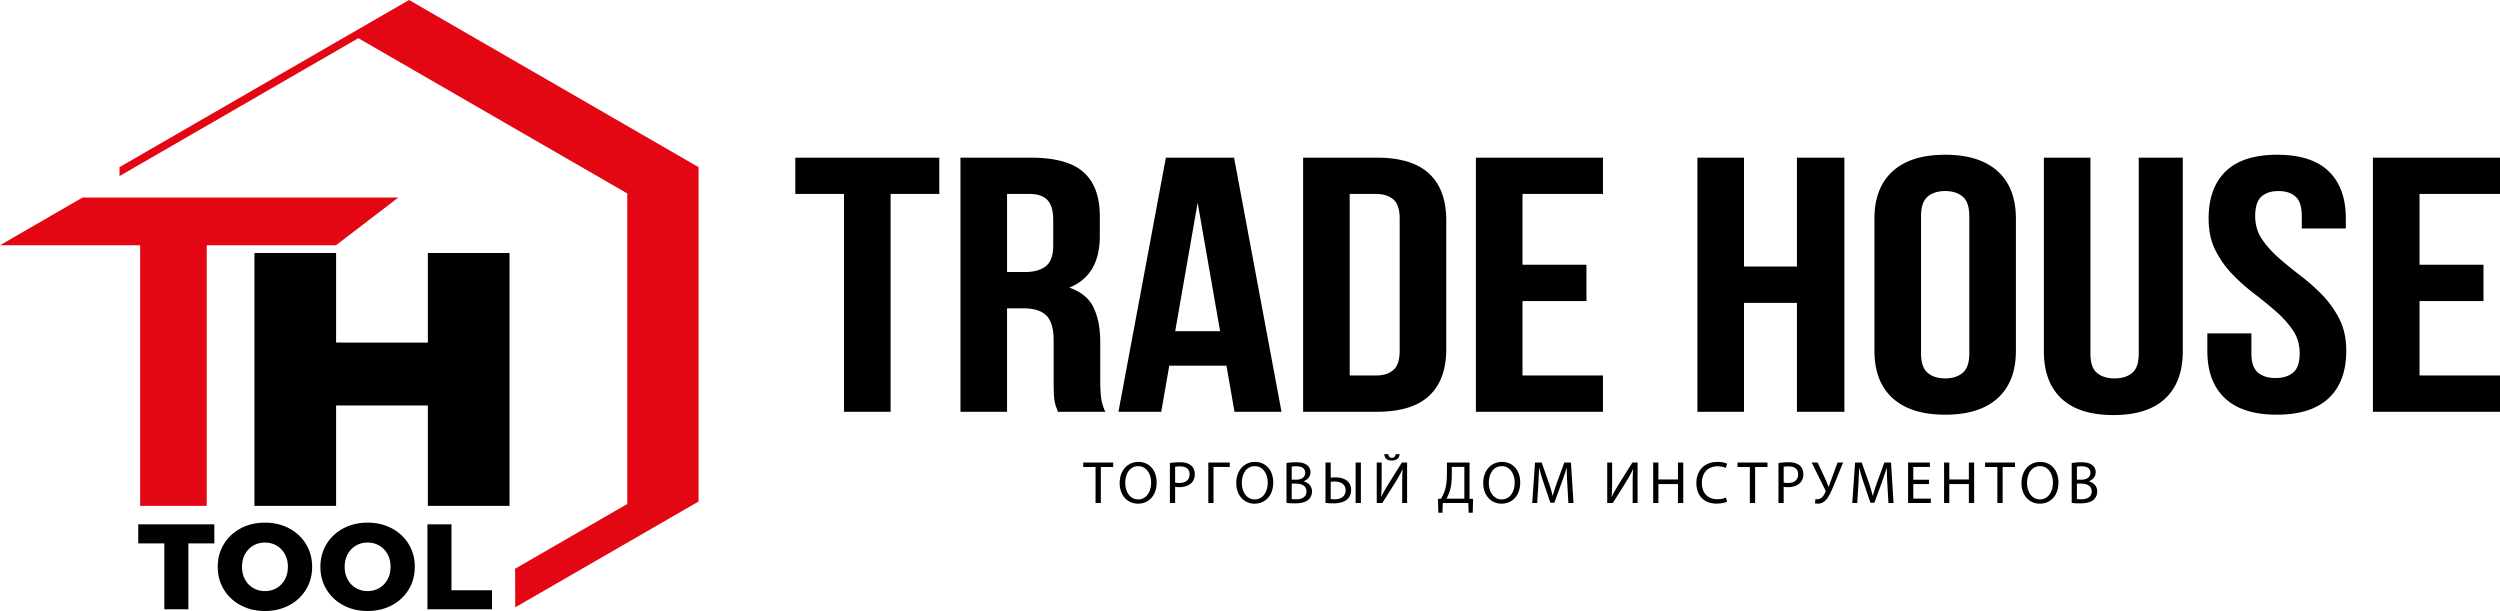 <?xml version="1.0" encoding="UTF-8"?> <svg xmlns="http://www.w3.org/2000/svg" id="logo" data-name="Logo" viewBox="0 0 3749.7 916.41"><defs></defs><g id="layer-2" data-name="L1"><path d="M764.22 379.42H641.74v134.39H504.1V379.42H381.63v379.34H504.1V608.1h137.64v150.66h122.48V379.42z" class="cls-3"></path><path fill="#e30613" d="M310.06 758.77V367.83l193.81.06 93.61-71.62-473.59-.04L0 367.84l210.2-.01v390.94h99.86z"></path><path fill="#e30613" fill-rule="evenodd" d="M179.21 250.69 613.54 0l434.25 250.72v501.49L772.8 910.9l-.19-57.89 168.2-97.12V290.14L537.45 57.27 179.3 264.05l-.09-13.36z"></path><path d="M246.49 815.03h-39.14v-28.58h114.13v28.58h-38.95v98.83h-36.04v-98.83zM361.07 907.86c-10.74-5.7-19.17-13.59-25.3-23.66-6.13-10.07-9.19-21.41-9.19-34.04s3.06-23.96 9.19-34.04c6.13-10.07 14.56-17.96 25.3-23.66 10.74-5.7 22.84-8.55 36.31-8.55s25.57 2.85 36.31 8.55c10.74 5.71 19.17 13.59 25.3 23.66 6.12 10.07 9.19 21.42 9.19 34.04s-3.07 23.97-9.19 34.04c-6.13 10.07-14.56 17.96-25.3 23.66-10.74 5.7-22.84 8.55-36.31 8.55s-25.57-2.85-36.31-8.55m53.79-25.85c5.22-3.03 9.34-7.31 12.38-12.83 3.03-5.52 4.55-11.86 4.55-19.02s-1.52-13.5-4.55-19.02-7.16-9.8-12.38-12.83c-5.22-3.03-11.04-4.55-17.47-4.55s-12.26 1.52-17.47 4.55c-5.22 3.03-9.34 7.31-12.38 12.83-3.04 5.52-4.55 11.86-4.55 19.02s1.51 13.5 4.55 19.02c3.03 5.52 7.16 9.8 12.38 12.83 5.22 3.04 11.04 4.55 17.47 4.55s12.26-1.52 17.47-4.55M515.05 907.86c-10.74-5.7-19.17-13.59-25.3-23.66-6.13-10.07-9.19-21.41-9.19-34.04s3.06-23.96 9.19-34.04c6.13-10.07 14.56-17.96 25.3-23.66 10.74-5.7 22.84-8.55 36.31-8.55s25.57 2.85 36.31 8.55c10.74 5.71 19.17 13.59 25.3 23.66 6.12 10.07 9.19 21.42 9.19 34.04s-3.07 23.97-9.19 34.04c-6.13 10.07-14.56 17.96-25.3 23.66-10.74 5.7-22.84 8.55-36.31 8.55s-25.57-2.85-36.31-8.55m53.79-25.85c5.22-3.03 9.34-7.31 12.38-12.83 3.03-5.52 4.55-11.86 4.55-19.02s-1.52-13.5-4.55-19.02-7.16-9.8-12.38-12.83c-5.22-3.03-11.04-4.55-17.47-4.55s-12.26 1.52-17.47 4.55c-5.22 3.03-9.34 7.31-12.38 12.83-3.04 5.52-4.55 11.86-4.55 19.02s1.51 13.5 4.55 19.02c3.03 5.52 7.16 9.8 12.38 12.83 5.22 3.04 11.04 4.55 17.47 4.55s12.26-1.52 17.47-4.55M641.1 786.45h36.04v98.84h60.79v28.57H641.1V786.45zM1192.86 236.46h215.99v54.45h-73.05v326.72h-69.88V290.91h-73.05v-54.45ZM1586.7 617.63c-.85-2.54-1.7-4.9-2.54-7.08-.85-2.18-1.59-4.9-2.22-8.17-.63-3.27-1.06-7.44-1.27-12.52-.22-5.08-.32-11.44-.32-19.06v-59.9c0-17.78-3.6-30.31-10.8-37.57-7.21-7.26-18.85-10.89-34.94-10.89h-24.14v155.19h-69.88V236.46h105.45c36.42 0 62.78 7.27 79.09 21.78 16.3 14.52 24.46 36.48 24.46 65.89v29.95c0 39.21-15.25 64.99-45.74 77.32 17.79 6.18 29.96 16.25 36.53 30.22 6.56 13.98 9.85 30.95 9.85 50.91v58.81c0 9.44.42 17.7 1.27 24.78.84 7.08 2.96 14.25 6.35 21.51h-71.15Zm-76.23-326.72v117.07h27.32c13.12 0 23.39-2.9 30.81-8.71 7.4-5.8 11.12-16.34 11.12-31.58v-37.57c0-13.79-2.86-23.77-8.58-29.95-5.72-6.17-14.72-9.26-27-9.26h-33.67ZM1922.11 617.63h-70.51l-12.07-69.16h-85.76l-12.07 69.16h-64.16l71.15-381.17h102.28l71.15 381.17Zm-159.45-120.89H1830l-33.67-192.76-33.67 192.76ZM1954.51 236.46h110.53c35.15 0 61.3 7.99 78.45 23.96 17.15 15.98 25.73 39.39 25.73 70.24v192.76c0 30.86-8.58 54.27-25.73 70.24-17.15 15.98-43.31 23.96-78.45 23.96h-110.53V236.46Zm69.88 54.45v272.27h39.38c11.01 0 19.69-2.72 26.05-8.17s9.53-15.06 9.53-28.86V327.94c0-13.79-3.18-23.42-9.53-28.86s-15.04-8.17-26.05-8.17h-39.38ZM2283.56 397.1h95.92v54.45h-95.92v111.63h120.7v54.45h-190.58V236.46h190.58v54.45h-120.7v106.18ZM2615.79 617.63h-69.88V236.46h69.88v163.36h79.41V236.46h71.15v381.17h-71.15V454.27h-79.41v163.36ZM2811.44 327.94c0-30.85 9.1-54.54 27.32-71.06 18.2-16.51 44.47-24.78 78.77-24.78s60.56 8.26 78.77 24.78c18.2 16.52 27.32 40.21 27.32 71.06v198.21c0 30.86-9.11 54.55-27.32 71.06-18.21 16.52-44.47 24.78-78.77 24.78s-60.57-8.25-78.77-24.78c-18.21-16.51-27.32-40.2-27.32-71.06V327.94Zm69.88 202.02c0 13.8 3.28 23.51 9.85 29.13 6.56 5.63 15.34 8.44 26.36 8.44s19.79-2.81 26.36-8.44c6.56-5.62 9.85-15.33 9.85-29.13V324.13c0-13.79-3.29-23.5-9.85-29.13-6.57-5.62-15.36-8.44-26.36-8.44s-19.8 2.82-26.36 8.44c-6.57 5.63-9.85 15.34-9.85 29.13v205.83ZM3135.42 236.46v294.05c0 13.8 3.28 23.42 9.85 28.86 6.56 5.45 15.34 8.17 26.36 8.17s19.79-2.72 26.36-8.17c6.56-5.45 9.85-15.06 9.85-28.86V236.46h66.07v290.23c0 30.86-8.79 54.55-26.36 71.06-17.58 16.52-43.51 24.78-77.82 24.78s-60.25-8.25-77.82-24.78c-17.58-16.51-26.36-40.2-26.36-71.06V236.46h69.88ZM3312.65 327.94c0-30.85 8.58-54.54 25.73-71.06 17.15-16.51 42.88-24.78 77.18-24.78s60.03 8.26 77.18 24.78c17.15 16.52 25.73 40.21 25.73 71.06v14.7h-66.07v-18.51c0-13.79-3.08-23.5-9.21-29.13-6.14-5.62-14.72-8.44-25.73-8.44s-19.59 2.82-25.73 8.44c-6.14 5.63-9.21 15.34-9.21 29.13 0 13.07 3.38 24.6 10.16 34.58 6.77 9.99 15.25 19.42 25.41 28.32 10.16 8.9 21.06 17.79 32.72 26.68 11.64 8.9 22.55 18.61 32.72 29.13 10.16 10.53 18.63 22.51 25.41 35.94 6.77 13.43 10.16 29.23 10.16 47.37 0 30.86-8.79 54.55-26.36 71.06-17.58 16.52-43.51 24.78-77.82 24.78s-60.25-8.25-77.82-24.78c-17.58-16.51-26.36-40.2-26.36-71.06v-26.14h66.07v29.95c0 13.8 3.28 23.42 9.85 28.86 6.56 5.45 15.34 8.17 26.36 8.17s19.79-2.72 26.36-8.17c6.56-5.45 9.85-15.06 9.85-28.86 0-13.07-3.39-24.59-10.16-34.58-6.78-9.98-15.25-19.42-25.41-28.32-10.16-8.89-21.07-17.78-32.72-26.68a289.04 289.04 0 0 1-32.71-29.13c-10.16-10.52-18.64-22.5-25.41-35.94-6.78-13.43-10.16-29.22-10.16-47.37ZM3629 397.1h95.92v54.45H3629v111.63h120.7v54.45h-190.58V236.46h190.58v54.45H3629v106.18ZM1643.2 700.45h-18.45v-6.66h44.91v6.66h-18.54v54h-7.92v-54ZM1734.82 723.49c0 20.88-12.69 31.95-28.17 31.95s-27.27-12.42-27.27-30.78c0-19.26 11.97-31.86 28.17-31.86s27.27 12.69 27.27 30.69Zm-47.07.99c0 12.96 7.02 24.57 19.35 24.57s19.44-11.43 19.44-25.2c0-12.06-6.3-24.66-19.35-24.66s-19.44 11.97-19.44 25.29ZM1754.71 694.51c3.78-.63 8.73-1.17 15.03-1.17 7.74 0 13.41 1.8 17.01 5.04 3.33 2.88 5.31 7.29 5.31 12.69s-1.62 9.81-4.68 12.96c-4.14 4.41-10.89 6.66-18.54 6.66-2.34 0-4.5-.09-6.3-.54v24.3h-7.83v-59.94Zm7.83 29.25c1.71.45 3.87.63 6.48.63 9.45 0 15.21-4.59 15.21-12.96s-5.67-11.88-14.31-11.88c-3.42 0-6.03.27-7.38.63v23.58ZM1844.53 693.79v6.57h-24.39v54.09h-7.83v-60.66h32.22ZM1909.69 723.49c0 20.88-12.69 31.95-28.17 31.95s-27.27-12.42-27.27-30.78c0-19.26 11.97-31.86 28.17-31.86s27.27 12.69 27.27 30.69Zm-47.07.99c0 12.96 7.02 24.57 19.35 24.57s19.44-11.43 19.44-25.2c0-12.06-6.3-24.66-19.35-24.66s-19.44 11.97-19.44 25.29ZM1929.58 694.6c3.42-.72 8.82-1.26 14.31-1.26 7.83 0 12.87 1.35 16.65 4.41 3.15 2.34 5.04 5.94 5.04 10.71 0 5.85-3.87 10.98-10.26 13.32v.18c5.76 1.44 12.51 6.21 12.51 15.21 0 5.22-2.07 9.18-5.13 12.15-4.23 3.87-11.07 5.67-20.97 5.67-5.4 0-9.54-.36-12.15-.72V694.6Zm7.83 24.84h7.11c8.28 0 13.14-4.32 13.14-10.17 0-7.11-5.4-9.9-13.32-9.9-3.6 0-5.67.27-6.93.54v19.53Zm0 29.07c1.53.27 3.78.36 6.57.36 8.1 0 15.57-2.97 15.57-11.79 0-8.28-7.11-11.7-15.66-11.7h-6.48v23.13ZM1995.91 693.79v22.68c1.8-.27 5.22-.45 7.2-.45 12.51 0 23.4 5.49 23.4 18.99 0 5.58-1.8 9.72-4.68 12.87-4.95 5.22-13.41 7.11-21.6 7.11-5.4 0-9.54-.36-12.15-.72v-60.48h7.83Zm0 54.63c1.62.36 3.6.45 6.3.45 8.64 0 16.11-4.41 16.11-13.59s-8.1-13.05-16.2-13.05c-2.88 0-5.22.27-6.21.45v25.74Zm45.27-54.63v60.66h-7.92v-60.66h7.92ZM2072.32 693.79v25.56c0 9.63-.18 17.55-.72 25.65l.18.09c3.06-6.3 6.84-12.87 11.25-20.07l19.62-31.23h7.83v60.66h-7.38v-25.83c0-9.81.09-17.01.72-24.66l-.27-.09c-2.97 6.66-7.11 13.68-11.25 20.43l-18.99 30.15h-8.37v-60.66h7.38Zm9.9-12.69c.36 2.79 1.26 5.58 5.49 5.58s5.13-2.61 5.49-5.58h6.03c-.45 5.94-4.05 9.63-11.7 9.63s-10.89-3.69-11.34-9.63h6.03ZM2204.17 693.79v54.27l5.31.18-.54 20.79h-6.12l-.54-14.58h-38.25l-.54 14.58h-6.12l-.54-20.79 4.59-.18c2.25-4.14 4.5-8.55 5.94-13.32 2.07-7.02 2.88-15.12 2.88-25.56v-15.39h33.93Zm-26.64 17.91c0 9.72-.9 17.91-3.06 24.75-1.26 4.23-3.15 8.28-4.95 11.52h26.82v-47.7h-18.81v11.43ZM2280.12 723.49c0 20.88-12.69 31.95-28.17 31.95s-27.27-12.42-27.27-30.78c0-19.26 11.97-31.86 28.17-31.86s27.27 12.69 27.27 30.69Zm-47.07.99c0 12.96 7.02 24.57 19.35 24.57s19.44-11.43 19.44-25.2c0-12.06-6.3-24.66-19.35-24.66s-19.44 11.97-19.44 25.29ZM2350.87 727.81c-.45-8.46-.99-18.63-.9-26.19h-.27c-2.07 7.11-4.59 14.67-7.65 23.04l-10.71 29.43h-5.94l-9.81-28.89c-2.88-8.55-5.31-16.38-7.02-23.58h-.18c-.18 7.56-.63 17.73-1.17 26.82l-1.62 26.01h-7.47l4.23-60.66h9.99l10.35 29.34c2.52 7.47 4.59 14.13 6.12 20.43h.27c1.53-6.12 3.69-12.78 6.39-20.43l10.8-29.34h9.99l3.78 60.66h-7.65l-1.53-26.64ZM2418.01 693.79v25.56c0 9.63-.18 17.55-.72 25.65l.18.09c3.06-6.3 6.84-12.87 11.25-20.07l19.62-31.23h7.83v60.66h-7.38v-25.83c0-9.81.09-17.01.72-24.66l-.27-.09c-2.97 6.66-7.11 13.68-11.25 20.43L2419 754.45h-8.37v-60.66h7.38ZM2487.39 693.79v25.38h29.34v-25.38h7.92v60.66h-7.92v-28.44h-29.34v28.44h-7.83v-60.66h7.83ZM2590.35 752.47c-2.88 1.44-8.64 2.88-16.02 2.88-17.1 0-29.97-10.8-29.97-30.69s12.87-31.86 31.68-31.86c7.56 0 12.33 1.62 14.4 2.7l-1.89 6.39c-2.97-1.44-7.2-2.52-12.24-2.52-14.22 0-23.67 9.09-23.67 25.02 0 14.85 8.55 24.39 23.31 24.39 4.77 0 9.63-.99 12.78-2.52l1.62 6.21ZM2624.55 700.45h-18.45v-6.66h44.91v6.66h-18.54v54h-7.92v-54ZM2667.48 694.51c3.78-.63 8.73-1.17 15.03-1.17 7.74 0 13.41 1.8 17.01 5.04 3.33 2.88 5.31 7.29 5.31 12.69s-1.62 9.81-4.68 12.96c-4.14 4.41-10.89 6.66-18.54 6.66-2.34 0-4.5-.09-6.3-.54v24.3h-7.83v-59.94Zm7.83 29.25c1.71.45 3.87.63 6.48.63 9.45 0 15.21-4.59 15.21-12.96s-5.67-11.88-14.31-11.88c-3.42 0-6.03.27-7.38.63v23.58ZM2726.25 693.79l12.06 25.83c1.53 3.6 2.97 7.11 4.41 10.71h.18c1.08-3.15 2.25-6.66 3.78-10.98l9.45-25.56h8.28l-12.69 31.14c-3.33 8.1-7.11 17.37-11.34 23.04-3.96 4.95-8.37 7.47-13.77 7.47-1.98 0-3.42-.18-4.41-.54l.81-6.39c.63.18 1.53.27 2.88.27 6.3-.09 9.99-6.12 11.88-10.44.63-1.35.45-2.25-.27-3.69l-20.16-40.86h8.91ZM2830.92 727.81c-.45-8.46-.99-18.63-.9-26.19h-.27c-2.07 7.11-4.59 14.67-7.65 23.04l-10.71 29.43h-5.94l-9.81-28.89c-2.88-8.55-5.31-16.38-7.02-23.58h-.18c-.18 7.56-.63 17.73-1.17 26.82l-1.62 26.01h-7.47l4.23-60.66h9.99l10.35 29.34c2.52 7.47 4.59 14.13 6.12 20.43h.27c1.53-6.12 3.69-12.78 6.39-20.43l10.8-29.34h9.99l3.78 60.66h-7.65l-1.53-26.64ZM2893.29 726.01h-23.58v21.87h26.28v6.57h-34.11v-60.66h32.76v6.57h-24.93v19.17h23.58v6.48ZM2923.71 693.79v25.38h29.34v-25.38h7.92v60.66h-7.92v-28.44h-29.34v28.44h-7.83v-60.66h7.83ZM2995.8 700.45h-18.45v-6.66h44.91v6.66h-18.54v54h-7.92v-54ZM3087.42 723.49c0 20.88-12.69 31.95-28.17 31.95s-27.27-12.42-27.27-30.78c0-19.26 11.97-31.86 28.17-31.86s27.27 12.69 27.27 30.69Zm-47.07.99c0 12.96 7.02 24.57 19.35 24.57s19.44-11.43 19.44-25.2c0-12.06-6.3-24.66-19.35-24.66s-19.44 11.97-19.44 25.29ZM3107.31 694.6c3.42-.72 8.82-1.26 14.31-1.26 7.83 0 12.87 1.35 16.65 4.41 3.15 2.34 5.04 5.94 5.04 10.71 0 5.85-3.87 10.98-10.26 13.32v.18c5.76 1.44 12.51 6.21 12.51 15.21 0 5.22-2.07 9.18-5.13 12.15-4.23 3.87-11.07 5.67-20.97 5.67-5.4 0-9.54-.36-12.15-.72V694.6Zm7.83 24.84h7.11c8.28 0 13.14-4.32 13.14-10.17 0-7.11-5.4-9.9-13.32-9.9-3.6 0-5.67.27-6.93.54v19.53Zm0 29.07c1.53.27 3.78.36 6.57.36 8.1 0 15.57-2.97 15.57-11.79 0-8.28-7.11-11.7-15.66-11.7h-6.48v23.13Z" class="cls-3"></path></g></svg> 